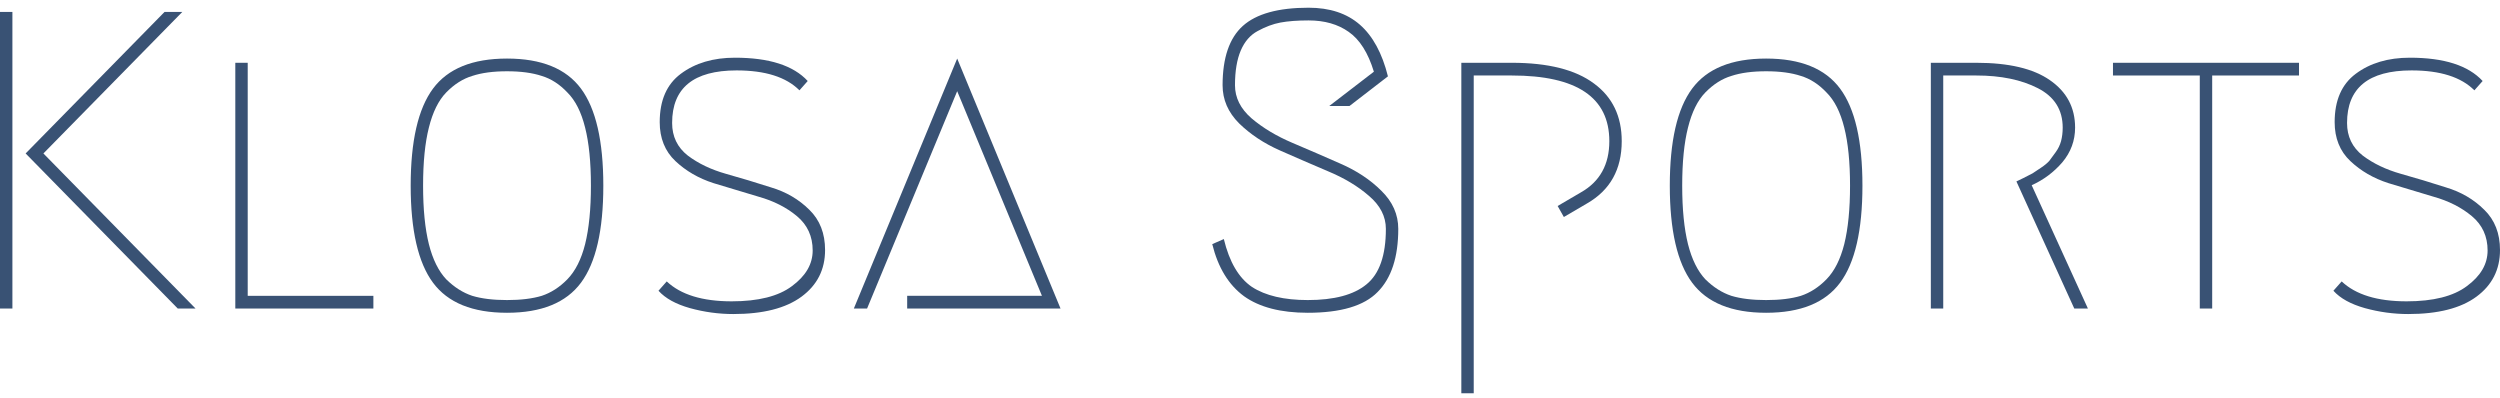 <svg width="201" height="32" viewBox="0 0 201 32" fill="none" xmlns="http://www.w3.org/2000/svg">
<path d="M0.997 0.96V24.806H0V0.96H0.997ZM14.657 0.96L3.49 12.338L15.721 24.806H14.291L2.061 12.338L13.228 0.96H14.657Z" fill="#395274"/>
<path d="M30.02 23.785V24.806H18.919V5.048H19.916V23.785H30.02Z" fill="#395274"/>
<path d="M43.554 6.104C42.801 5.854 41.87 5.73 40.763 5.73C39.655 5.73 38.724 5.854 37.971 6.104C37.218 6.331 36.52 6.774 35.877 7.433C35.257 8.069 34.791 9.011 34.481 10.26C34.171 11.487 34.016 13.042 34.016 14.927C34.016 16.812 34.171 18.379 34.481 19.628C34.791 20.855 35.257 21.797 35.877 22.456C36.52 23.092 37.218 23.535 37.971 23.785C38.724 24.012 39.655 24.125 40.763 24.125C41.87 24.125 42.801 24.012 43.554 23.785C44.308 23.535 44.995 23.092 45.615 22.456C46.258 21.797 46.734 20.855 47.044 19.628C47.354 18.379 47.51 16.812 47.51 14.927C47.51 13.042 47.354 11.487 47.044 10.26C46.734 9.011 46.258 8.069 45.615 7.433C44.995 6.774 44.308 6.331 43.554 6.104ZM46.712 22.728C45.515 24.341 43.532 25.147 40.763 25.147C37.993 25.147 36.01 24.341 34.813 22.728C33.617 21.116 33.019 18.516 33.019 14.927C33.019 11.339 33.617 8.739 34.813 7.126C36.01 5.514 37.993 4.708 40.763 4.708C43.532 4.708 45.515 5.514 46.712 7.126C47.908 8.739 48.507 11.339 48.507 14.927C48.507 18.516 47.908 21.116 46.712 22.728Z" fill="#395274"/>
<path d="M59.09 4.639C61.838 4.639 63.788 5.264 64.94 6.513L64.275 7.262C63.212 6.195 61.528 5.661 59.223 5.661C55.767 5.661 54.039 7.069 54.039 9.886C54.039 10.976 54.46 11.85 55.301 12.509C56.144 13.145 57.163 13.633 58.359 13.973C59.578 14.314 60.785 14.678 61.982 15.064C63.201 15.427 64.231 16.029 65.073 16.869C65.915 17.687 66.336 18.765 66.336 20.105C66.336 21.672 65.704 22.922 64.441 23.853C63.178 24.784 61.35 25.249 58.958 25.249C57.783 25.249 56.62 25.09 55.468 24.772C54.338 24.454 53.496 23.989 52.942 23.376L53.606 22.626C54.736 23.694 56.476 24.227 58.825 24.227C60.974 24.227 62.591 23.819 63.677 23.001C64.785 22.183 65.339 21.23 65.339 20.139C65.339 19.004 64.918 18.084 64.076 17.38C63.234 16.676 62.203 16.154 60.985 15.813C59.788 15.45 58.581 15.086 57.362 14.723C56.166 14.337 55.146 13.746 54.304 12.951C53.462 12.157 53.041 11.112 53.041 9.817C53.041 8.069 53.606 6.774 54.736 5.934C55.889 5.071 57.34 4.639 59.09 4.639Z" fill="#395274"/>
<path d="M72.937 23.785H83.772L76.958 7.331L69.713 24.806H68.649L76.958 4.708L85.267 24.806H72.937V23.785Z" fill="#395274"/>
<path d="M98.296 6.854C98.296 4.651 98.839 3.061 99.924 2.084C101.01 1.108 102.772 0.62 105.209 0.62C106.915 0.62 108.289 1.074 109.33 1.982C110.372 2.891 111.125 4.276 111.59 6.138L108.499 8.523H106.871L110.46 5.764C109.995 4.242 109.319 3.175 108.433 2.561C107.569 1.948 106.494 1.642 105.209 1.642C104.323 1.642 103.569 1.698 102.949 1.812C102.351 1.925 101.741 2.153 101.121 2.493C100.523 2.811 100.069 3.334 99.758 4.06C99.448 4.787 99.293 5.718 99.293 6.854C99.293 7.853 99.736 8.739 100.622 9.511C101.531 10.283 102.628 10.942 103.913 11.487C105.198 12.032 106.483 12.588 107.768 13.156C109.075 13.724 110.172 14.45 111.059 15.336C111.967 16.222 112.421 17.244 112.421 18.402C112.421 20.673 111.867 22.365 110.759 23.478C109.674 24.591 107.801 25.147 105.143 25.147C102.971 25.147 101.265 24.704 100.024 23.819C98.783 22.91 97.93 21.513 97.465 19.628L98.396 19.22C98.839 21.059 99.592 22.342 100.656 23.069C101.741 23.773 103.237 24.125 105.143 24.125C107.27 24.125 108.843 23.705 109.862 22.865C110.903 22.024 111.424 20.537 111.424 18.402C111.424 17.403 110.97 16.517 110.061 15.745C109.175 14.973 108.078 14.314 106.771 13.769C105.486 13.224 104.201 12.668 102.916 12.1C101.631 11.532 100.534 10.805 99.625 9.92C98.739 9.034 98.296 8.012 98.296 6.854Z" fill="#395274"/>
<path d="M125.734 17.448L125.235 16.562L127.096 15.472C128.625 14.609 129.39 13.235 129.39 11.35C129.39 7.83 126.775 6.07 121.546 6.07H118.488V31.62H117.491V5.048H121.546C124.471 5.048 126.675 5.605 128.16 6.717C129.645 7.808 130.387 9.352 130.387 11.35C130.387 13.621 129.456 15.291 127.595 16.358L125.734 17.448Z" fill="#395274"/>
<path d="M144.788 6.104C144.035 5.854 143.104 5.73 141.996 5.73C140.888 5.73 139.958 5.854 139.204 6.104C138.451 6.331 137.753 6.774 137.11 7.433C136.49 8.069 136.025 9.011 135.714 10.26C135.404 11.487 135.249 13.042 135.249 14.927C135.249 16.812 135.404 18.379 135.714 19.628C136.025 20.855 136.49 21.797 137.11 22.456C137.753 23.092 138.451 23.535 139.204 23.785C139.958 24.012 140.888 24.125 141.996 24.125C143.104 24.125 144.035 24.012 144.788 23.785C145.541 23.535 146.228 23.092 146.848 22.456C147.491 21.797 147.967 20.855 148.278 19.628C148.588 18.379 148.743 16.812 148.743 14.927C148.743 13.042 148.588 11.487 148.278 10.26C147.967 9.011 147.491 8.069 146.848 7.433C146.228 6.774 145.541 6.331 144.788 6.104ZM147.945 22.728C146.749 24.341 144.766 25.147 141.996 25.147C139.226 25.147 137.243 24.341 136.047 22.728C134.85 21.116 134.252 18.516 134.252 14.927C134.252 11.339 134.85 8.739 136.047 7.126C137.243 5.514 139.226 4.708 141.996 4.708C144.766 4.708 146.749 5.514 147.945 7.126C149.142 8.739 149.74 11.339 149.74 14.927C149.74 18.516 149.142 21.116 147.945 22.728Z" fill="#395274"/>
<path d="M163.348 14.893L167.868 24.806H166.772L162.119 14.587C162.163 14.564 162.351 14.473 162.684 14.314C163.038 14.133 163.282 14.008 163.415 13.939C163.548 13.849 163.769 13.701 164.08 13.497C164.39 13.292 164.622 13.099 164.777 12.917C164.933 12.713 165.099 12.486 165.276 12.236C165.475 11.964 165.619 11.668 165.708 11.35C165.797 11.01 165.841 10.646 165.841 10.26C165.841 8.83 165.176 7.773 163.847 7.092C162.517 6.411 160.867 6.07 158.895 6.07H156.236V24.806H155.239V5.048H158.895C161.509 5.048 163.481 5.514 164.811 6.445C166.162 7.376 166.838 8.648 166.838 10.26C166.838 11.305 166.495 12.236 165.808 13.054C165.121 13.849 164.301 14.462 163.348 14.893Z" fill="#395274"/>
<path d="M184.84 5.048V6.07H177.86V24.806H176.863V6.07H169.883V5.048H184.84Z" fill="#395274"/>
<path d="M193.755 4.639C196.502 4.639 198.452 5.264 199.604 6.513L198.939 7.262C197.876 6.195 196.192 5.661 193.888 5.661C190.431 5.661 188.703 7.069 188.703 9.886C188.703 10.976 189.124 11.85 189.966 12.509C190.808 13.145 191.827 13.633 193.023 13.973C194.242 14.314 195.45 14.678 196.646 15.064C197.865 15.427 198.895 16.029 199.737 16.869C200.579 17.687 201 18.765 201 20.105C201 21.672 200.369 22.922 199.106 23.853C197.843 24.784 196.015 25.249 193.622 25.249C192.447 25.249 191.284 25.09 190.132 24.772C189.002 24.454 188.16 23.989 187.606 23.376L188.271 22.626C189.401 23.694 191.14 24.227 193.489 24.227C195.638 24.227 197.255 23.819 198.341 23.001C199.449 22.183 200.003 21.23 200.003 20.139C200.003 19.004 199.582 18.084 198.74 17.38C197.898 16.676 196.868 16.154 195.649 15.813C194.453 15.45 193.245 15.086 192.026 14.723C190.83 14.337 189.811 13.746 188.969 12.951C188.127 12.157 187.706 11.112 187.706 9.817C187.706 8.069 188.271 6.774 189.401 5.934C190.553 5.071 192.004 4.639 193.755 4.639Z" fill="#395274"/>
</svg>
